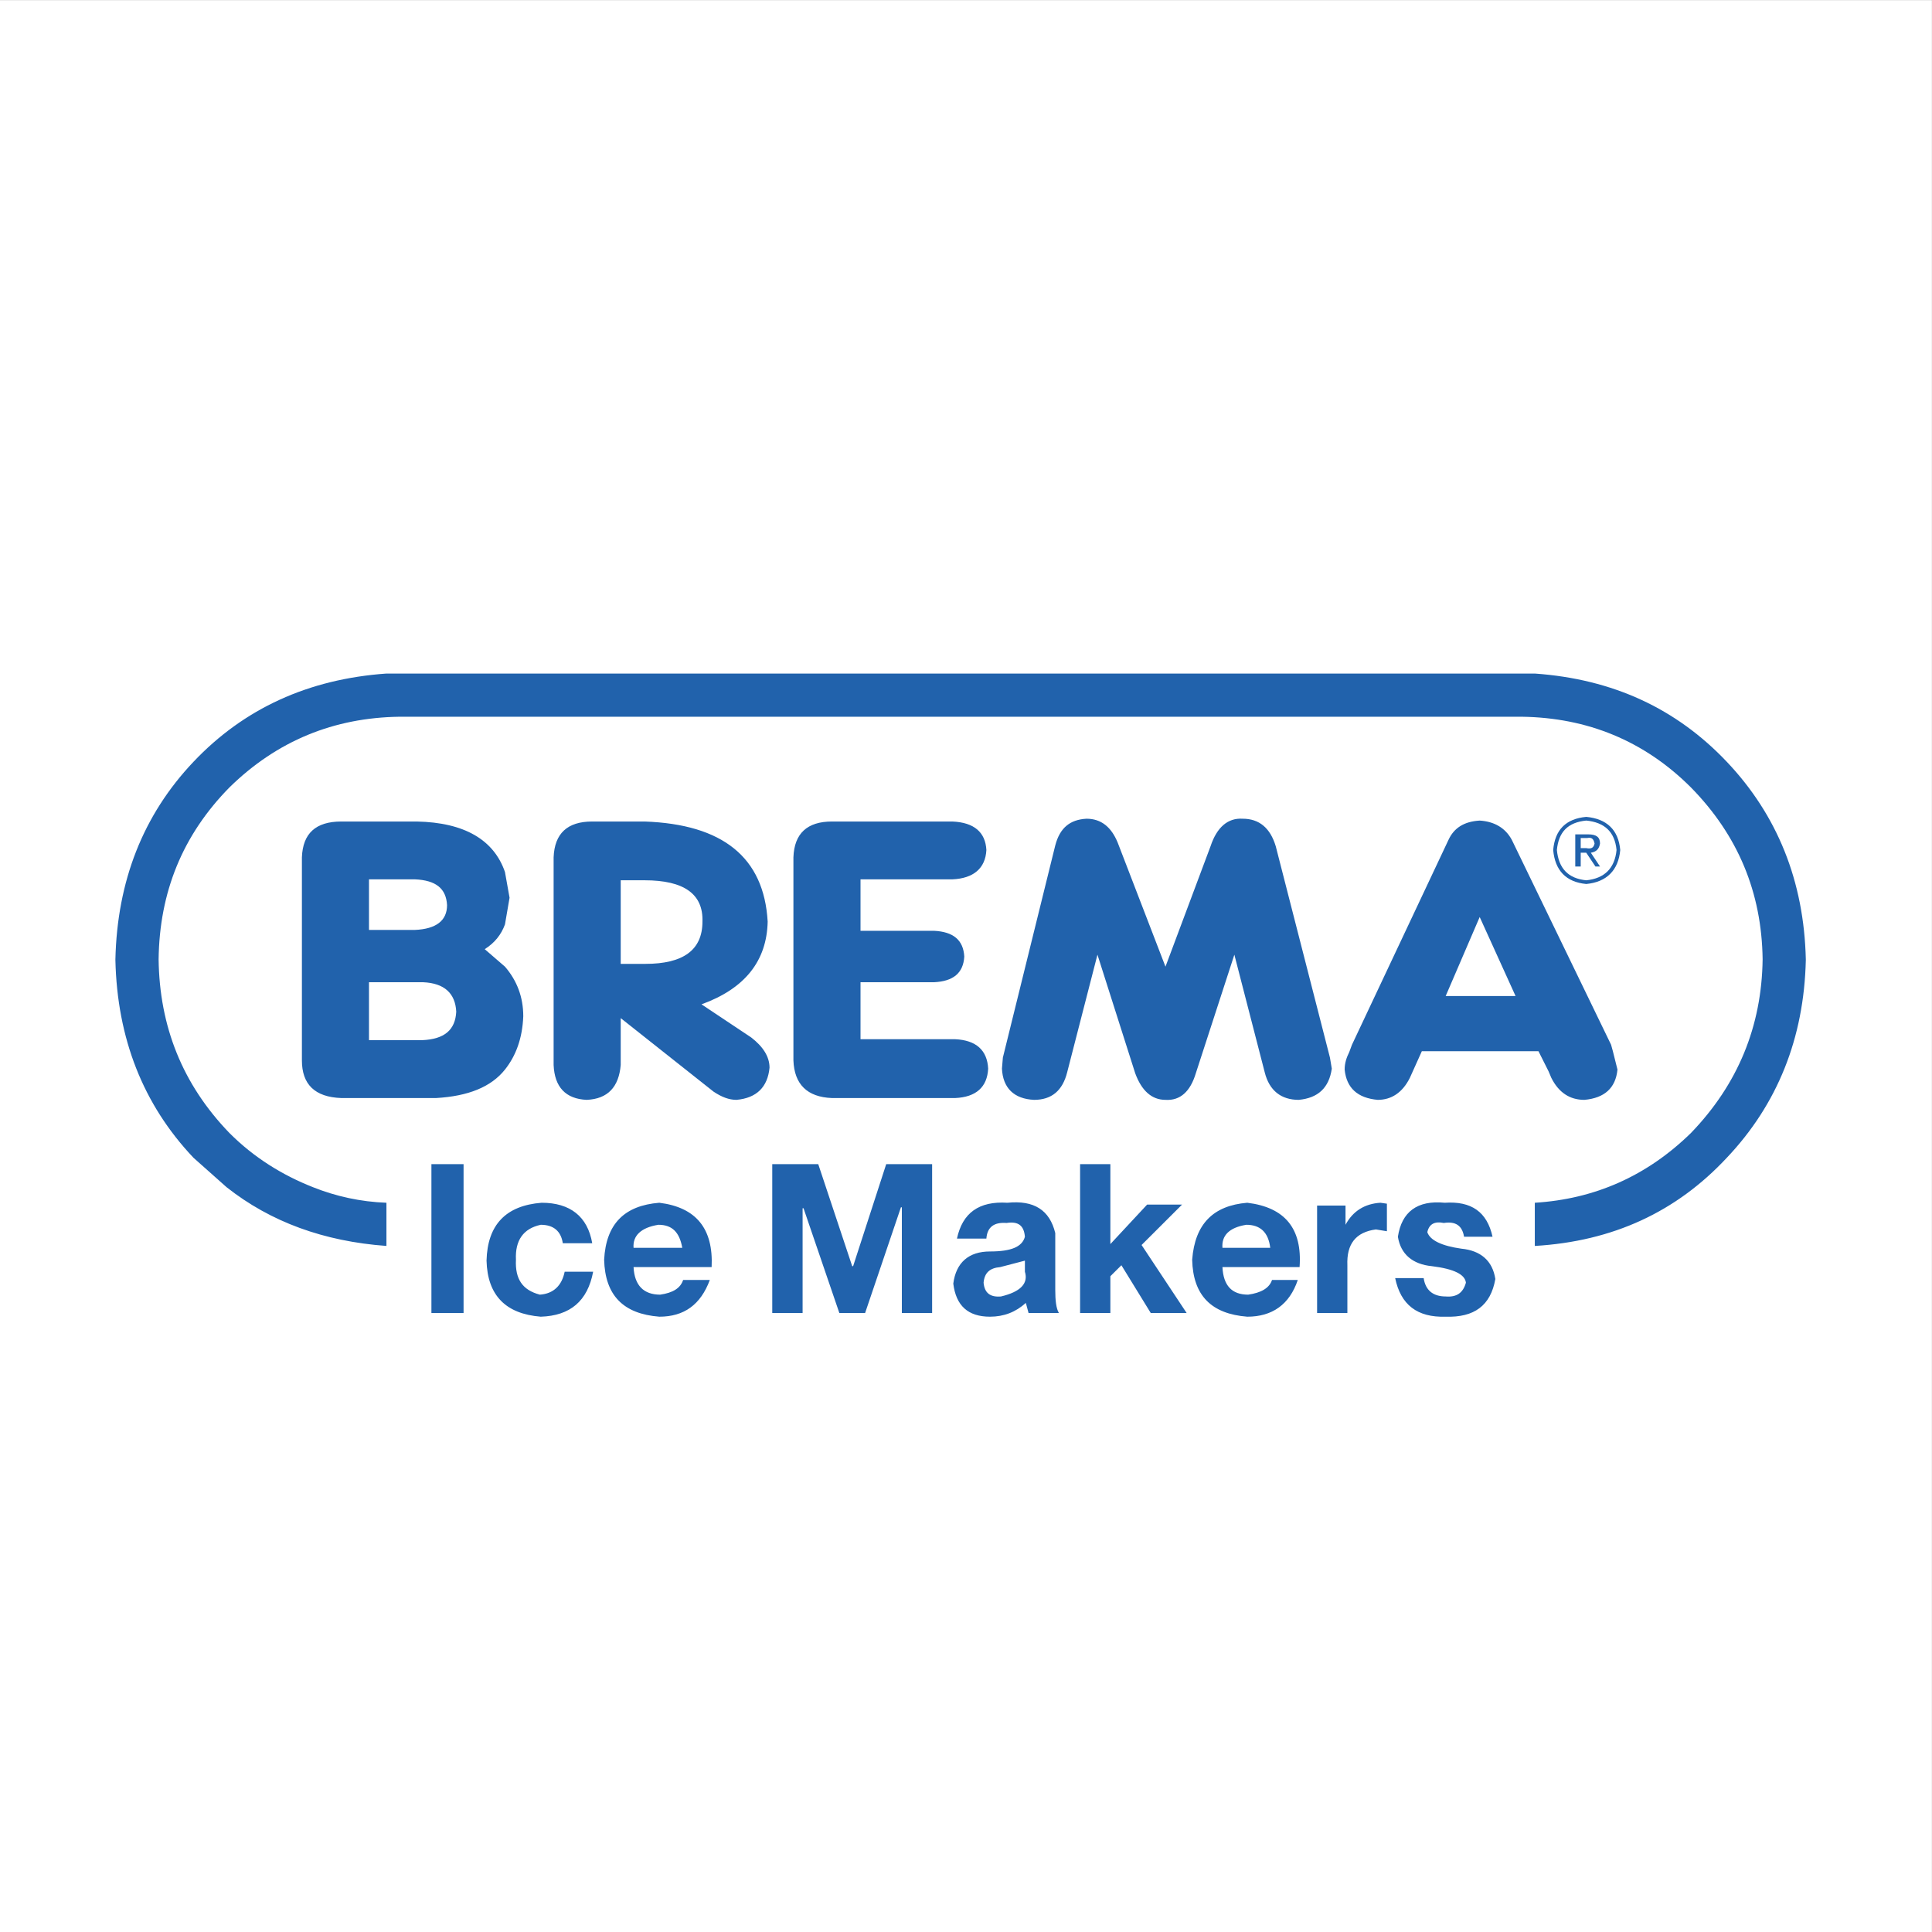 <?xml version="1.0" encoding="UTF-8"?>
<svg xmlns="http://www.w3.org/2000/svg" xmlns:xlink="http://www.w3.org/1999/xlink" width="113.39pt" height="113.39pt" viewBox="0 0 113.39 113.39" version="1.1">
<rect x="0" y="0" width="113.39" height="113.39" fill="#333333" stroke="none"/>
<g id="surface1">
<path style=" stroke:none;fill-rule:nonzero;fill:rgb(100%,100%,100%);fill-opacity:1;" d="M 113.387 113.391 L 0 113.391 L 0 0.004 L 113.387 0.004 L 113.387 113.391 "/>
<path style=" stroke:none;fill-rule:evenodd;fill:rgb(12.9%,38.399%,67.499%);fill-opacity:1;" d="M 105.984 56.301 C 105.879 51.719 104.312 47.836 101.348 44.711 C 98.383 41.582 94.66 39.855 90.078 39.531 L 22.68 39.531 C 18.098 39.855 14.32 41.582 11.355 44.711 C 8.391 47.836 6.879 51.719 6.773 56.301 L 6.773 56.355 C 6.879 60.938 8.391 64.82 11.355 67.949 L 13.297 69.676 C 15.887 71.723 19.012 72.855 22.68 73.125 L 22.68 70.59 C 21.168 70.535 19.715 70.215 18.367 69.676 C 16.586 68.973 14.914 67.949 13.461 66.492 C 10.707 63.637 9.359 60.238 9.309 56.301 C 9.359 52.367 10.707 49.023 13.461 46.219 C 16.262 43.469 19.605 42.121 23.434 42.066 L 89.324 42.066 C 93.152 42.121 96.496 43.469 99.246 46.219 C 101.996 49.023 103.398 52.367 103.449 56.301 C 103.398 60.238 101.996 63.637 99.246 66.492 C 96.656 69.027 93.586 70.375 90.078 70.59 L 90.078 73.125 C 94.66 72.855 98.383 71.129 101.348 67.949 C 104.312 64.82 105.879 60.938 105.984 56.355 Z M 93.906 49.508 C 93.852 49.832 93.691 49.992 93.367 50.047 L 93.906 50.855 L 93.637 50.855 L 93.098 50.047 L 92.773 50.047 L 92.773 50.855 L 92.453 50.855 L 92.453 48.969 L 93.207 48.969 C 93.691 48.969 93.906 49.129 93.906 49.508 Z M 93.098 49.777 C 93.367 49.832 93.531 49.777 93.586 49.508 C 93.531 49.238 93.422 49.129 93.152 49.184 L 92.773 49.184 L 92.773 49.777 Z M 86.844 48.16 C 87.707 48.215 88.352 48.59 88.73 49.293 L 94.555 61.316 L 94.66 61.695 L 94.93 62.773 C 94.824 63.852 94.176 64.445 92.988 64.551 C 92.129 64.551 91.48 64.121 91.047 63.258 L 90.887 62.879 L 90.293 61.695 L 83.449 61.695 L 82.746 63.258 C 82.316 64.121 81.668 64.551 80.859 64.551 C 79.672 64.445 79.027 63.852 78.918 62.773 C 78.918 62.395 79.027 62.07 79.188 61.746 L 79.348 61.316 L 85.012 49.293 C 85.336 48.59 85.926 48.215 86.844 48.16 Z M 78.055 62.07 L 78.164 62.719 C 78 63.852 77.352 64.445 76.223 64.551 C 75.195 64.551 74.496 64.012 74.227 62.934 L 72.445 56.031 L 70.184 62.988 C 69.859 64.066 69.266 64.605 68.402 64.551 C 67.594 64.551 67 64.012 66.625 62.988 L 64.41 56.031 L 62.633 62.934 C 62.363 64.012 61.719 64.551 60.691 64.551 C 59.508 64.496 58.859 63.852 58.805 62.719 L 58.859 62.07 L 61.934 49.617 C 62.203 48.59 62.793 48.105 63.766 48.051 C 64.629 48.051 65.223 48.539 65.598 49.453 L 68.402 56.734 L 71.047 49.668 C 71.422 48.539 72.07 47.996 72.934 48.051 C 73.902 48.051 74.551 48.59 74.875 49.668 L 77.945 61.641 Z M 78.969 71.883 C 79.402 71.074 80.102 70.645 81.02 70.59 L 81.398 70.645 L 81.398 72.262 L 80.75 72.156 C 79.566 72.316 79.027 73.016 79.078 74.258 L 79.078 77.062 L 77.301 77.062 L 77.301 70.754 L 78.969 70.754 Z M 84.738 71.777 C 84.203 71.668 83.879 71.832 83.77 72.316 C 83.93 72.801 84.633 73.125 85.766 73.285 C 86.898 73.395 87.598 73.988 87.762 75.066 C 87.488 76.629 86.52 77.332 84.848 77.277 C 83.176 77.332 82.207 76.574 81.883 75.012 L 83.555 75.012 C 83.66 75.715 84.094 76.09 84.848 76.09 C 85.496 76.145 85.871 75.875 86.035 75.281 C 85.98 74.797 85.336 74.473 84.039 74.312 C 82.906 74.203 82.207 73.609 82.043 72.586 C 82.262 71.129 83.176 70.43 84.793 70.59 C 86.359 70.484 87.277 71.129 87.598 72.586 L 85.926 72.586 C 85.82 71.938 85.441 71.668 84.738 71.777 Z M 86.844 53.82 L 84.848 58.457 L 88.949 58.457 Z M 73.203 77.277 C 71.098 77.113 70.02 76.035 69.969 73.934 C 70.129 71.832 71.207 70.754 73.203 70.59 C 75.41 70.859 76.438 72.102 76.273 74.367 L 71.746 74.367 C 71.801 75.441 72.285 75.984 73.258 75.984 C 74.012 75.875 74.496 75.605 74.656 75.121 L 76.168 75.121 C 75.68 76.574 74.656 77.277 73.203 77.277 Z M 55.895 48.215 C 57.188 48.27 57.836 48.859 57.891 49.887 C 57.836 50.965 57.133 51.555 55.895 51.609 L 50.504 51.609 L 50.504 54.629 L 54.816 54.629 C 55.949 54.684 56.539 55.168 56.594 56.141 C 56.539 57.109 55.949 57.594 54.816 57.648 L 50.504 57.648 L 50.504 60.992 L 56.055 60.992 C 57.293 61.047 57.941 61.641 57.996 62.719 C 57.941 63.797 57.293 64.391 56.055 64.445 L 48.832 64.445 C 47.375 64.391 46.617 63.637 46.566 62.234 L 46.566 50.316 C 46.617 48.914 47.375 48.215 48.832 48.215 Z M 45.164 62.664 C 45.055 63.797 44.41 64.445 43.223 64.551 C 42.793 64.551 42.359 64.391 41.875 64.066 L 36.43 59.754 L 36.43 62.504 C 36.32 63.797 35.672 64.496 34.434 64.551 C 33.195 64.496 32.547 63.797 32.492 62.504 L 32.492 50.316 C 32.547 48.914 33.301 48.215 34.758 48.215 L 37.832 48.215 C 42.414 48.375 44.84 50.316 45.055 54.09 C 45.004 56.41 43.707 58.027 41.172 58.945 L 44.086 60.887 C 44.785 61.426 45.164 62.016 45.164 62.664 Z M 47.105 70.914 L 47.105 77.062 L 45.324 77.062 L 45.324 68.324 L 48.023 68.324 L 50.016 74.312 L 50.07 74.312 L 52.012 68.324 L 54.707 68.324 L 54.707 77.062 L 52.93 77.062 L 52.93 70.859 L 52.875 70.859 L 50.773 77.062 L 49.262 77.062 L 47.16 70.914 Z M 65.168 73.016 L 67.324 70.699 L 69.375 70.699 L 67 73.07 L 69.645 77.062 L 67.539 77.062 L 65.816 74.258 L 65.168 74.902 L 65.168 77.062 L 63.391 77.062 L 63.391 68.324 L 65.168 68.324 Z M 59.074 71.777 C 58.371 71.723 57.941 71.992 57.891 72.695 L 56.164 72.695 C 56.488 71.184 57.457 70.484 59.129 70.59 C 60.691 70.43 61.609 71.023 61.934 72.371 L 61.934 75.715 C 61.934 76.305 61.984 76.793 62.148 77.062 L 60.367 77.062 L 60.207 76.469 C 59.613 77.008 58.914 77.277 58.102 77.277 C 56.809 77.277 56.109 76.629 55.949 75.336 C 56.109 74.094 56.863 73.449 58.102 73.449 C 59.344 73.449 59.992 73.18 60.152 72.586 C 60.098 71.938 59.777 71.668 59.074 71.777 Z M 71.746 73.234 L 74.551 73.234 C 74.441 72.316 73.957 71.883 73.148 71.883 C 72.121 72.047 71.691 72.531 71.746 73.234 Z M 29.906 52.688 L 29.637 54.254 C 29.418 54.848 29.043 55.332 28.449 55.707 L 29.637 56.734 C 30.336 57.543 30.711 58.512 30.711 59.645 C 30.66 60.938 30.281 61.965 29.637 62.773 C 28.824 63.797 27.477 64.336 25.59 64.445 L 20.035 64.445 C 18.473 64.391 17.719 63.637 17.719 62.234 L 17.719 50.316 C 17.773 48.914 18.527 48.215 20.035 48.215 L 24.457 48.215 C 27.262 48.27 28.988 49.293 29.637 51.18 Z M 37.832 51.664 L 36.43 51.664 L 36.43 56.57 L 37.883 56.57 C 40.094 56.57 41.227 55.762 41.227 54.09 C 41.281 52.473 40.148 51.664 37.832 51.664 Z M 26.238 53.121 C 26.184 52.148 25.59 51.664 24.352 51.609 L 21.656 51.609 L 21.656 54.578 L 24.352 54.578 C 25.59 54.523 26.238 54.039 26.238 53.121 Z M 26.777 59.375 C 26.723 58.297 26.078 57.703 24.836 57.648 L 21.656 57.648 L 21.656 61.047 L 24.781 61.047 C 26.078 60.992 26.723 60.453 26.777 59.375 Z M 31.738 71.883 C 30.711 72.102 30.227 72.801 30.281 73.934 C 30.227 75.066 30.66 75.715 31.684 75.984 C 32.492 75.93 32.977 75.441 33.141 74.637 L 34.812 74.637 C 34.488 76.359 33.465 77.223 31.738 77.277 C 29.688 77.113 28.609 76.035 28.555 73.988 C 28.609 71.883 29.688 70.754 31.789 70.59 C 33.465 70.59 34.488 71.398 34.758 72.965 L 33.031 72.965 C 32.926 72.262 32.492 71.883 31.738 71.883 Z M 40.043 73.234 C 39.879 72.316 39.449 71.883 38.641 71.883 C 37.613 72.047 37.129 72.531 37.184 73.234 Z M 25.32 68.324 L 27.207 68.324 L 27.207 77.062 L 25.32 77.062 Z M 37.184 74.367 C 37.238 75.441 37.777 75.984 38.746 75.984 C 39.5 75.875 39.934 75.605 40.094 75.121 L 41.66 75.121 C 41.121 76.574 40.148 77.277 38.695 77.277 C 36.59 77.113 35.512 76.035 35.457 73.934 C 35.566 71.832 36.645 70.754 38.695 70.59 C 40.852 70.859 41.875 72.102 41.766 74.367 Z M 58.699 74.367 C 58.102 74.418 57.781 74.688 57.727 75.281 C 57.781 75.875 58.102 76.145 58.75 76.09 C 59.883 75.82 60.367 75.336 60.152 74.637 L 60.152 73.988 L 58.699 74.367 "/>
<path style="fill:none;stroke-width:2.159;stroke-linecap:round;stroke-linejoin:round;stroke:rgb(12.9%,38.399%,67.499%);stroke-opacity:1;stroke-miterlimit:10;" d="M 949.844 635.033 C 948.789 623.705 942.305 617.259 930.977 616.166 C 919.648 617.259 913.711 623.705 912.656 635.033 C 913.711 646.361 919.648 652.298 930.977 653.392 C 942.305 652.298 948.789 646.361 949.844 635.033 " transform="matrix(0.1,0,0,-0.1,0,113.39)"/>
</g>
</svg>
